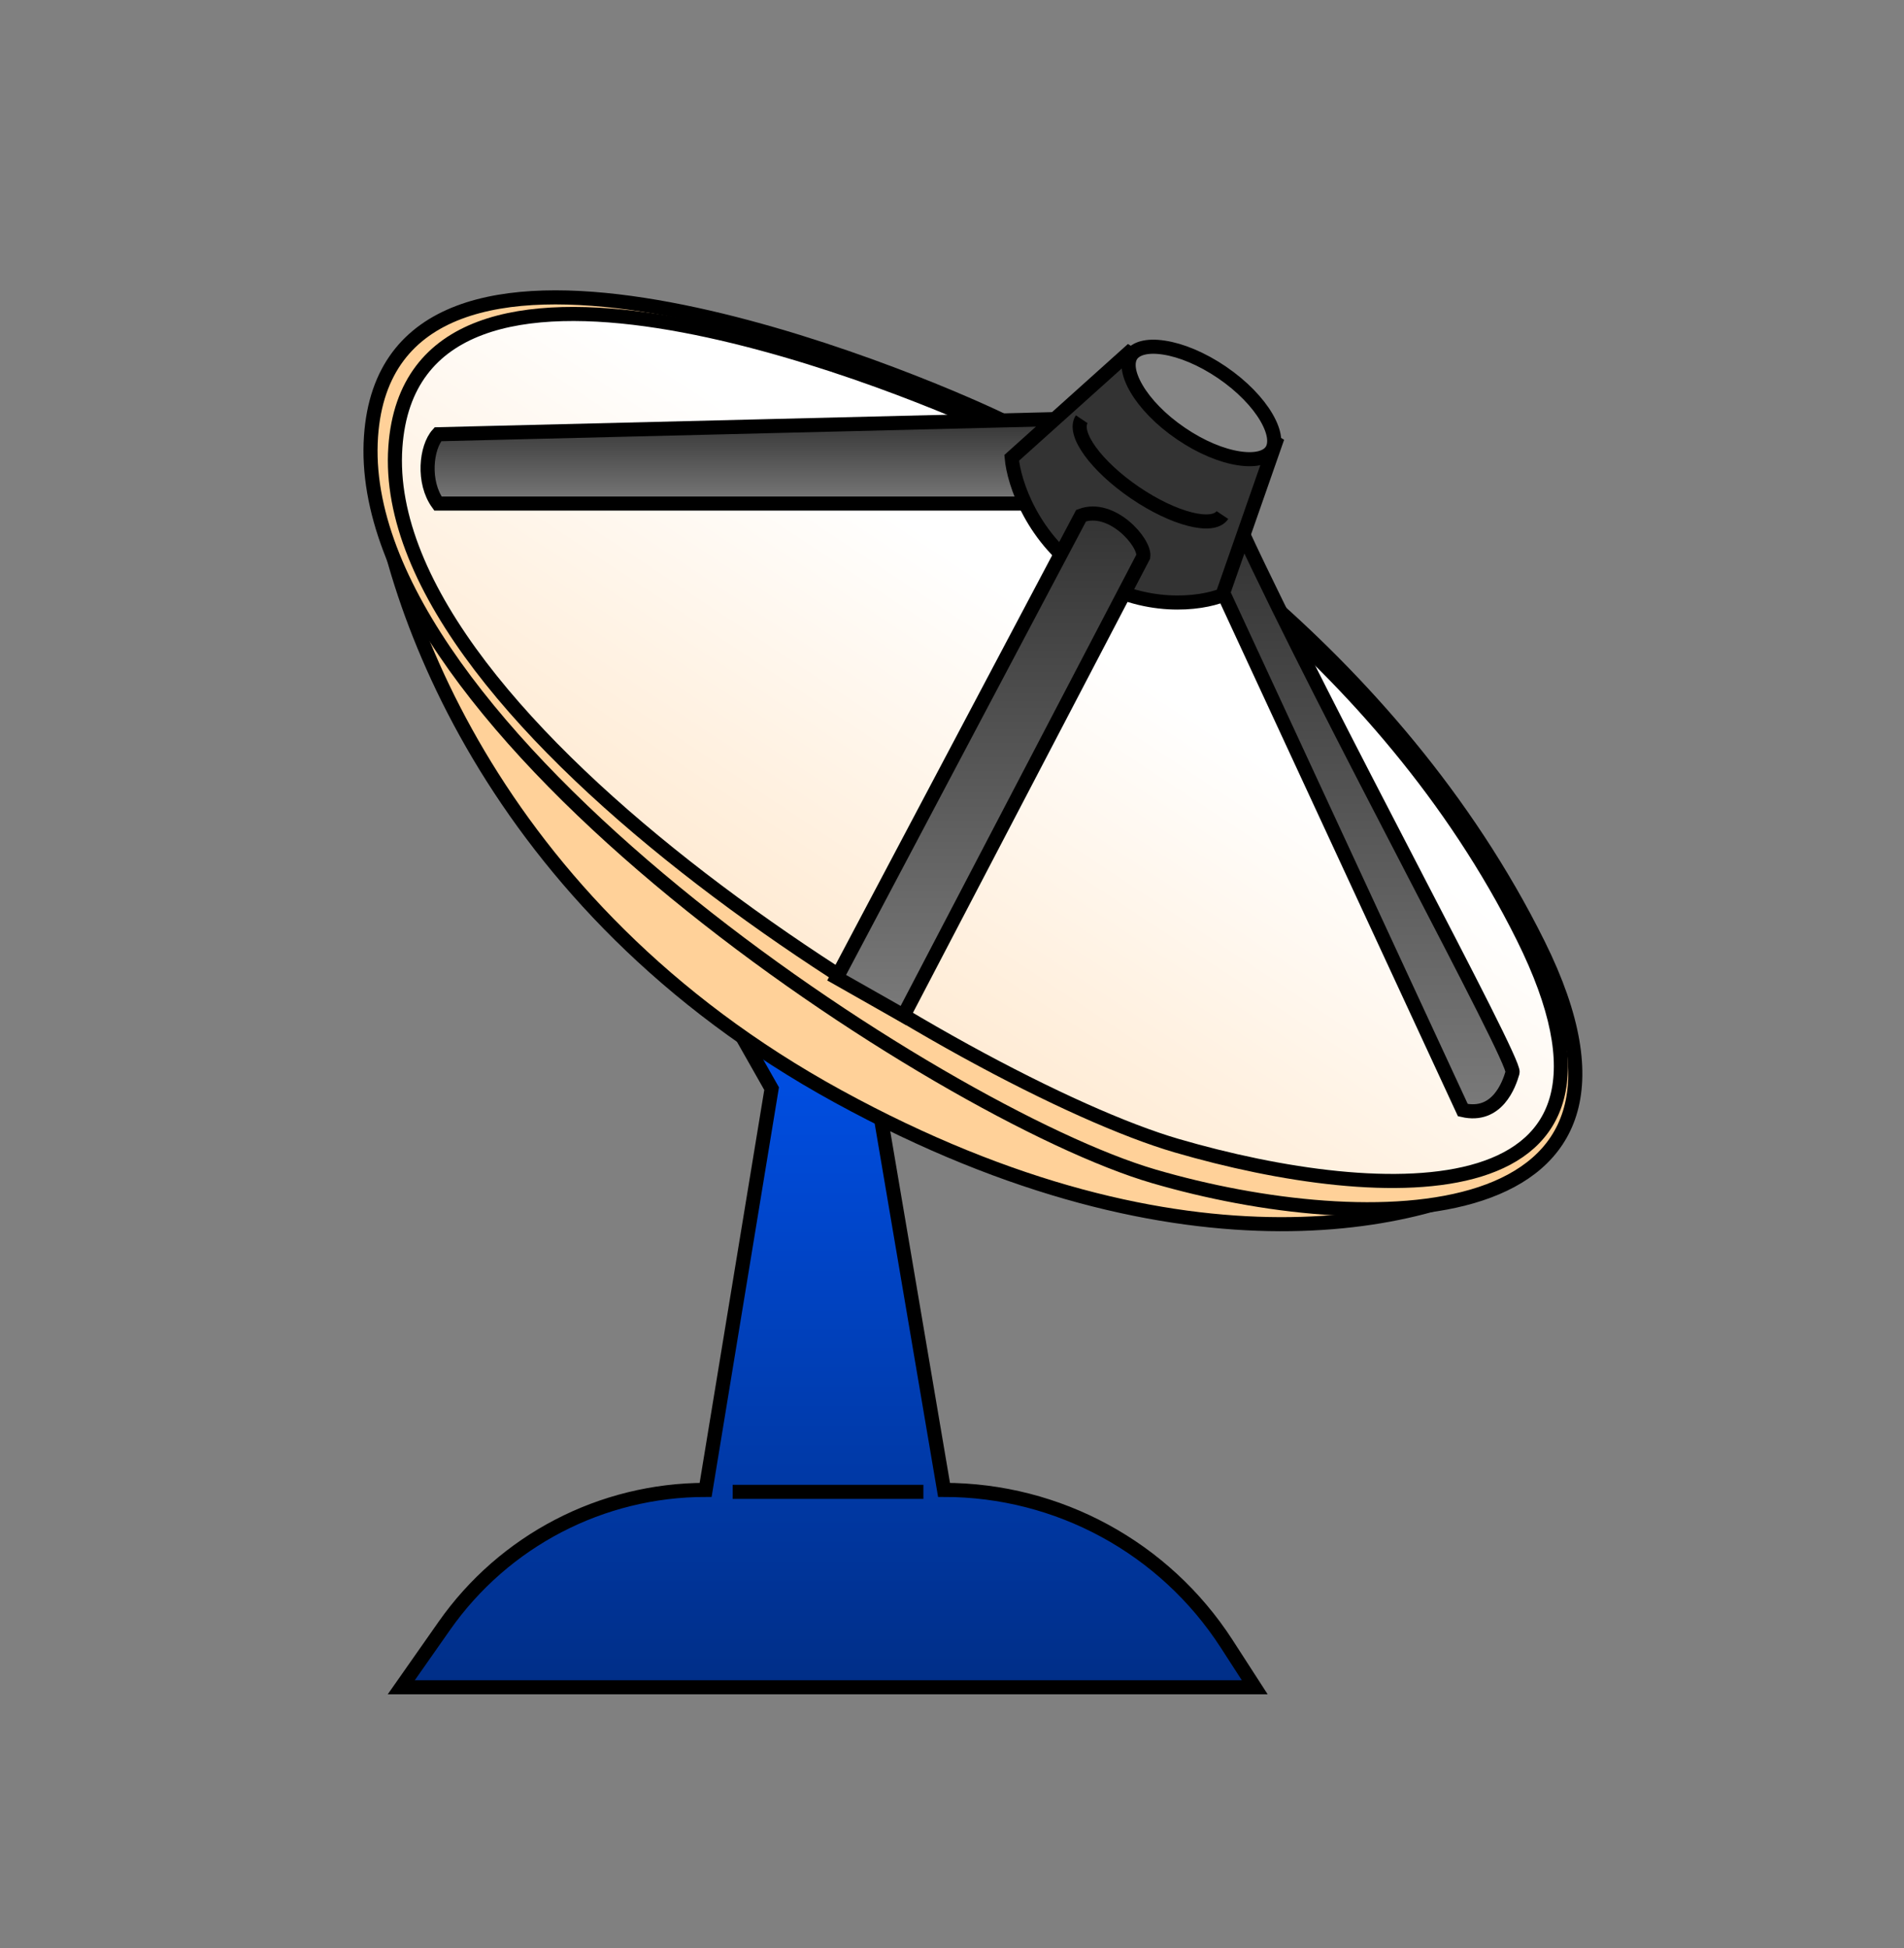 <svg width="43" height="44" viewBox="0 0 43 44" fill="none" xmlns="http://www.w3.org/2000/svg">
<rect x="0" y="0" width="43" height="44" fill="#808080" stroke="none"/>
<path d="M17.426 24.588L16.657 23.231H20.31L19.781 24.588L21.32 33.651C23.897 33.651 26.299 34.957 27.699 37.121L28.337 38.109H9.062L10.035 36.721C11.384 34.797 13.586 33.651 15.936 33.651L17.426 24.588Z" fill="url(#paint0_linear_1_6975)" stroke="black" stroke-width="0.318"/>
<path d="M16.547 33.695H20.854" stroke="black" stroke-width="0.318"/>
<path d="M18.932 24.766C11.035 20.443 8.674 13.391 8.433 10.134L34.465 26.285C32.458 27.625 26.829 29.09 18.932 24.766Z" fill="#FFD199" stroke="black" stroke-width="0.318"/>
<path d="M8.379 9.853C8.797 3.823 19.657 8.114 22.426 9.395C25.194 10.677 31.455 14.701 34.742 21.33C38.03 27.958 30.872 27.976 26.056 26.568C21.239 25.16 7.922 16.433 8.379 9.853Z" fill="#FFD199" stroke="black" stroke-width="0.318"/>
<path d="M8.929 10.098C9.332 4.299 19.848 8.454 22.518 9.687C25.188 10.919 31.227 14.79 34.398 21.166C37.568 27.541 31.219 27.23 26.573 25.876C21.927 24.522 8.488 16.427 8.929 10.098Z" fill="url(#paint1_linear_1_6975)" stroke="black" stroke-width="0.318"/>
<path d="M23.714 9.469L9.89 9.808C9.621 10.105 9.539 10.889 9.89 11.373H23.714L23.714 9.469Z" fill="url(#paint2_linear_1_6975)" stroke="black" stroke-width="0.318"/>
<path d="M27.605 13.346L28.035 11.981C29.974 16.165 34.237 23.949 34.16 24.221C34.083 24.492 33.816 25.252 33.037 25.073L27.605 13.346Z" fill="url(#paint3_linear_1_6975)" stroke="black" stroke-width="0.318"/>
<path d="M22.848 10.341L25.491 7.967L28.808 10.002L27.606 13.443C27.126 13.636 25.847 13.821 24.578 13.007C23.309 12.192 22.896 10.89 22.848 10.341Z" fill="#333333" stroke="black" stroke-width="0.318"/>
<path d="M28.717 10.18C28.619 10.327 28.375 10.412 27.98 10.352C27.597 10.294 27.128 10.105 26.67 9.792C26.211 9.48 25.862 9.112 25.666 8.776C25.463 8.429 25.45 8.169 25.549 8.022C25.647 7.875 25.892 7.79 26.287 7.851C26.669 7.909 27.137 8.098 27.596 8.41C28.055 8.723 28.404 9.09 28.6 9.426C28.802 9.773 28.816 10.033 28.717 10.18Z" fill="#858585" stroke="black" stroke-width="0.318"/>
<path d="M27.607 11.633C27.393 11.952 26.509 11.725 25.632 11.128C24.755 10.53 24.216 9.788 24.43 9.469" stroke="black" stroke-width="0.318"/>
<path d="M18.895 22.082L24.416 11.646C25.106 11.387 25.867 12.253 25.82 12.571L20.405 22.939L18.895 22.082Z" fill="url(#paint4_linear_1_6975)" stroke="black" stroke-width="0.318"/>
<defs>
<linearGradient id="paint0_linear_1_6975" x1="18.7" y1="23.231" x2="18.7" y2="38.109" gradientUnits="userSpaceOnUse">
<stop stop-color="#0050E8"/>
<stop offset="1" stop-color="#002E87"/>
</linearGradient>
<linearGradient id="paint1_linear_1_6975" x1="24.808" y1="14.628" x2="15.309" y2="28.966" gradientUnits="userSpaceOnUse">
<stop stop-color="white"/>
<stop offset="1" stop-color="#FFDBB1"/>
</linearGradient>
<linearGradient id="paint2_linear_1_6975" x1="16.685" y1="9.469" x2="16.685" y2="11.373" gradientUnits="userSpaceOnUse">
<stop stop-color="#333333"/>
<stop offset="1" stop-color="#7A7A7A"/>
</linearGradient>
<linearGradient id="paint3_linear_1_6975" x1="30.883" y1="11.981" x2="30.883" y2="25.1" gradientUnits="userSpaceOnUse">
<stop stop-color="#333333"/>
<stop offset="1" stop-color="#7A7A7A"/>
</linearGradient>
<linearGradient id="paint4_linear_1_6975" x1="22.358" y1="11.598" x2="22.358" y2="22.939" gradientUnits="userSpaceOnUse">
<stop stop-color="#333333"/>
<stop offset="1" stop-color="#7A7A7A"/>
</linearGradient>
</defs>
</svg>
